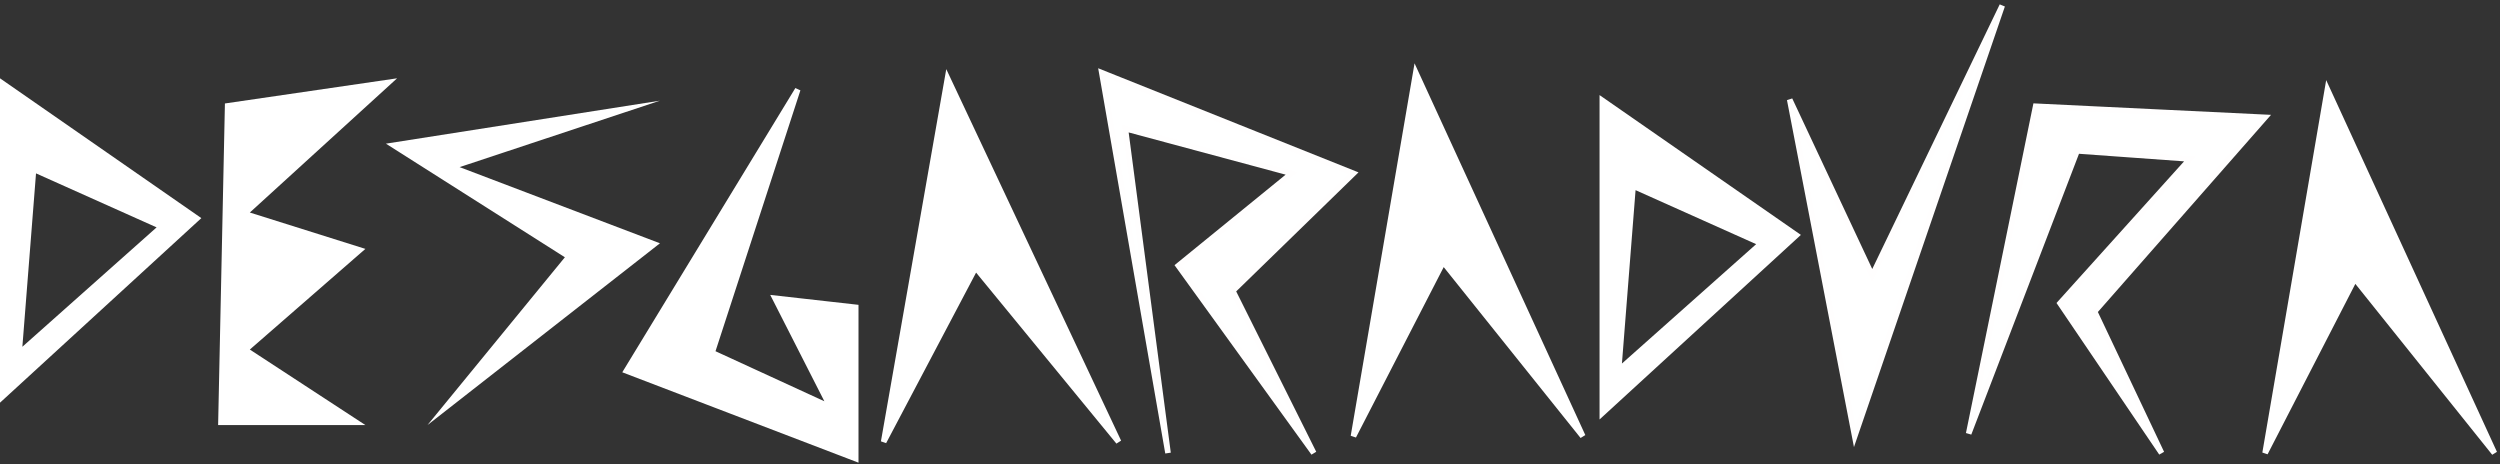 <svg width="447" height="83" viewBox="0 0 447 83" fill="none" xmlns="http://www.w3.org/2000/svg">
<rect x="0" y="0" width="447" height="83" fill="#333333" stroke="none"/>
<path d="M36 39L0 72V14L36 39ZM4 62L28 40.655L6.44 31L4 62Z" fill="white"/>
<path d="M322 42L286 75V17L322 42ZM290 65L314 43.655L292.44 34L290 65Z" fill="white"/>
<path d="M82.179 29.88L118 18L69 25.687L101 46L76.434 76L118 43.5L82.179 29.88Z" fill="white"/>
<path d="M39 76L40.215 18.5L71 14L44.671 38L65.329 44.5L44.671 62.5L65.329 76H39Z" fill="white"/>
<path d="M112 66.311L142.637 16L127.319 63.066L148.495 72.803L138.582 53.328L153 54.951V82L112 66.311Z" fill="white" stroke="white"/>
<path d="M169.413 14L158 79L174.435 47.843L200 79L169.413 14Z" fill="white" stroke="white"/>
<path d="M253.141 13L242 78L258.043 46.843L283 78L253.141 13Z" fill="white" stroke="white"/>
<path d="M416.141 16L405 81L421.043 49.843L446 81L416.141 16Z" fill="white" stroke="white"/>
<path d="M201.211 23L208.842 81L197 13L242 31L220.421 52L234.895 81L210.684 47.5L230.947 31L201.211 23Z" fill="white" stroke="#FFFEFE"/>
<path d="M331.624 78L320 17.81L334.753 49.261L358 1L331.624 78Z" fill="white" stroke="#FFFEFE"/>
<path d="M371.391 26.971L352 77.528L363.979 19L405 20.984L374.507 55.704L386.486 81L368.336 54.216L391.568 28.424L371.391 26.971Z" fill="white" stroke="#FFFEFE"/>
</svg>
